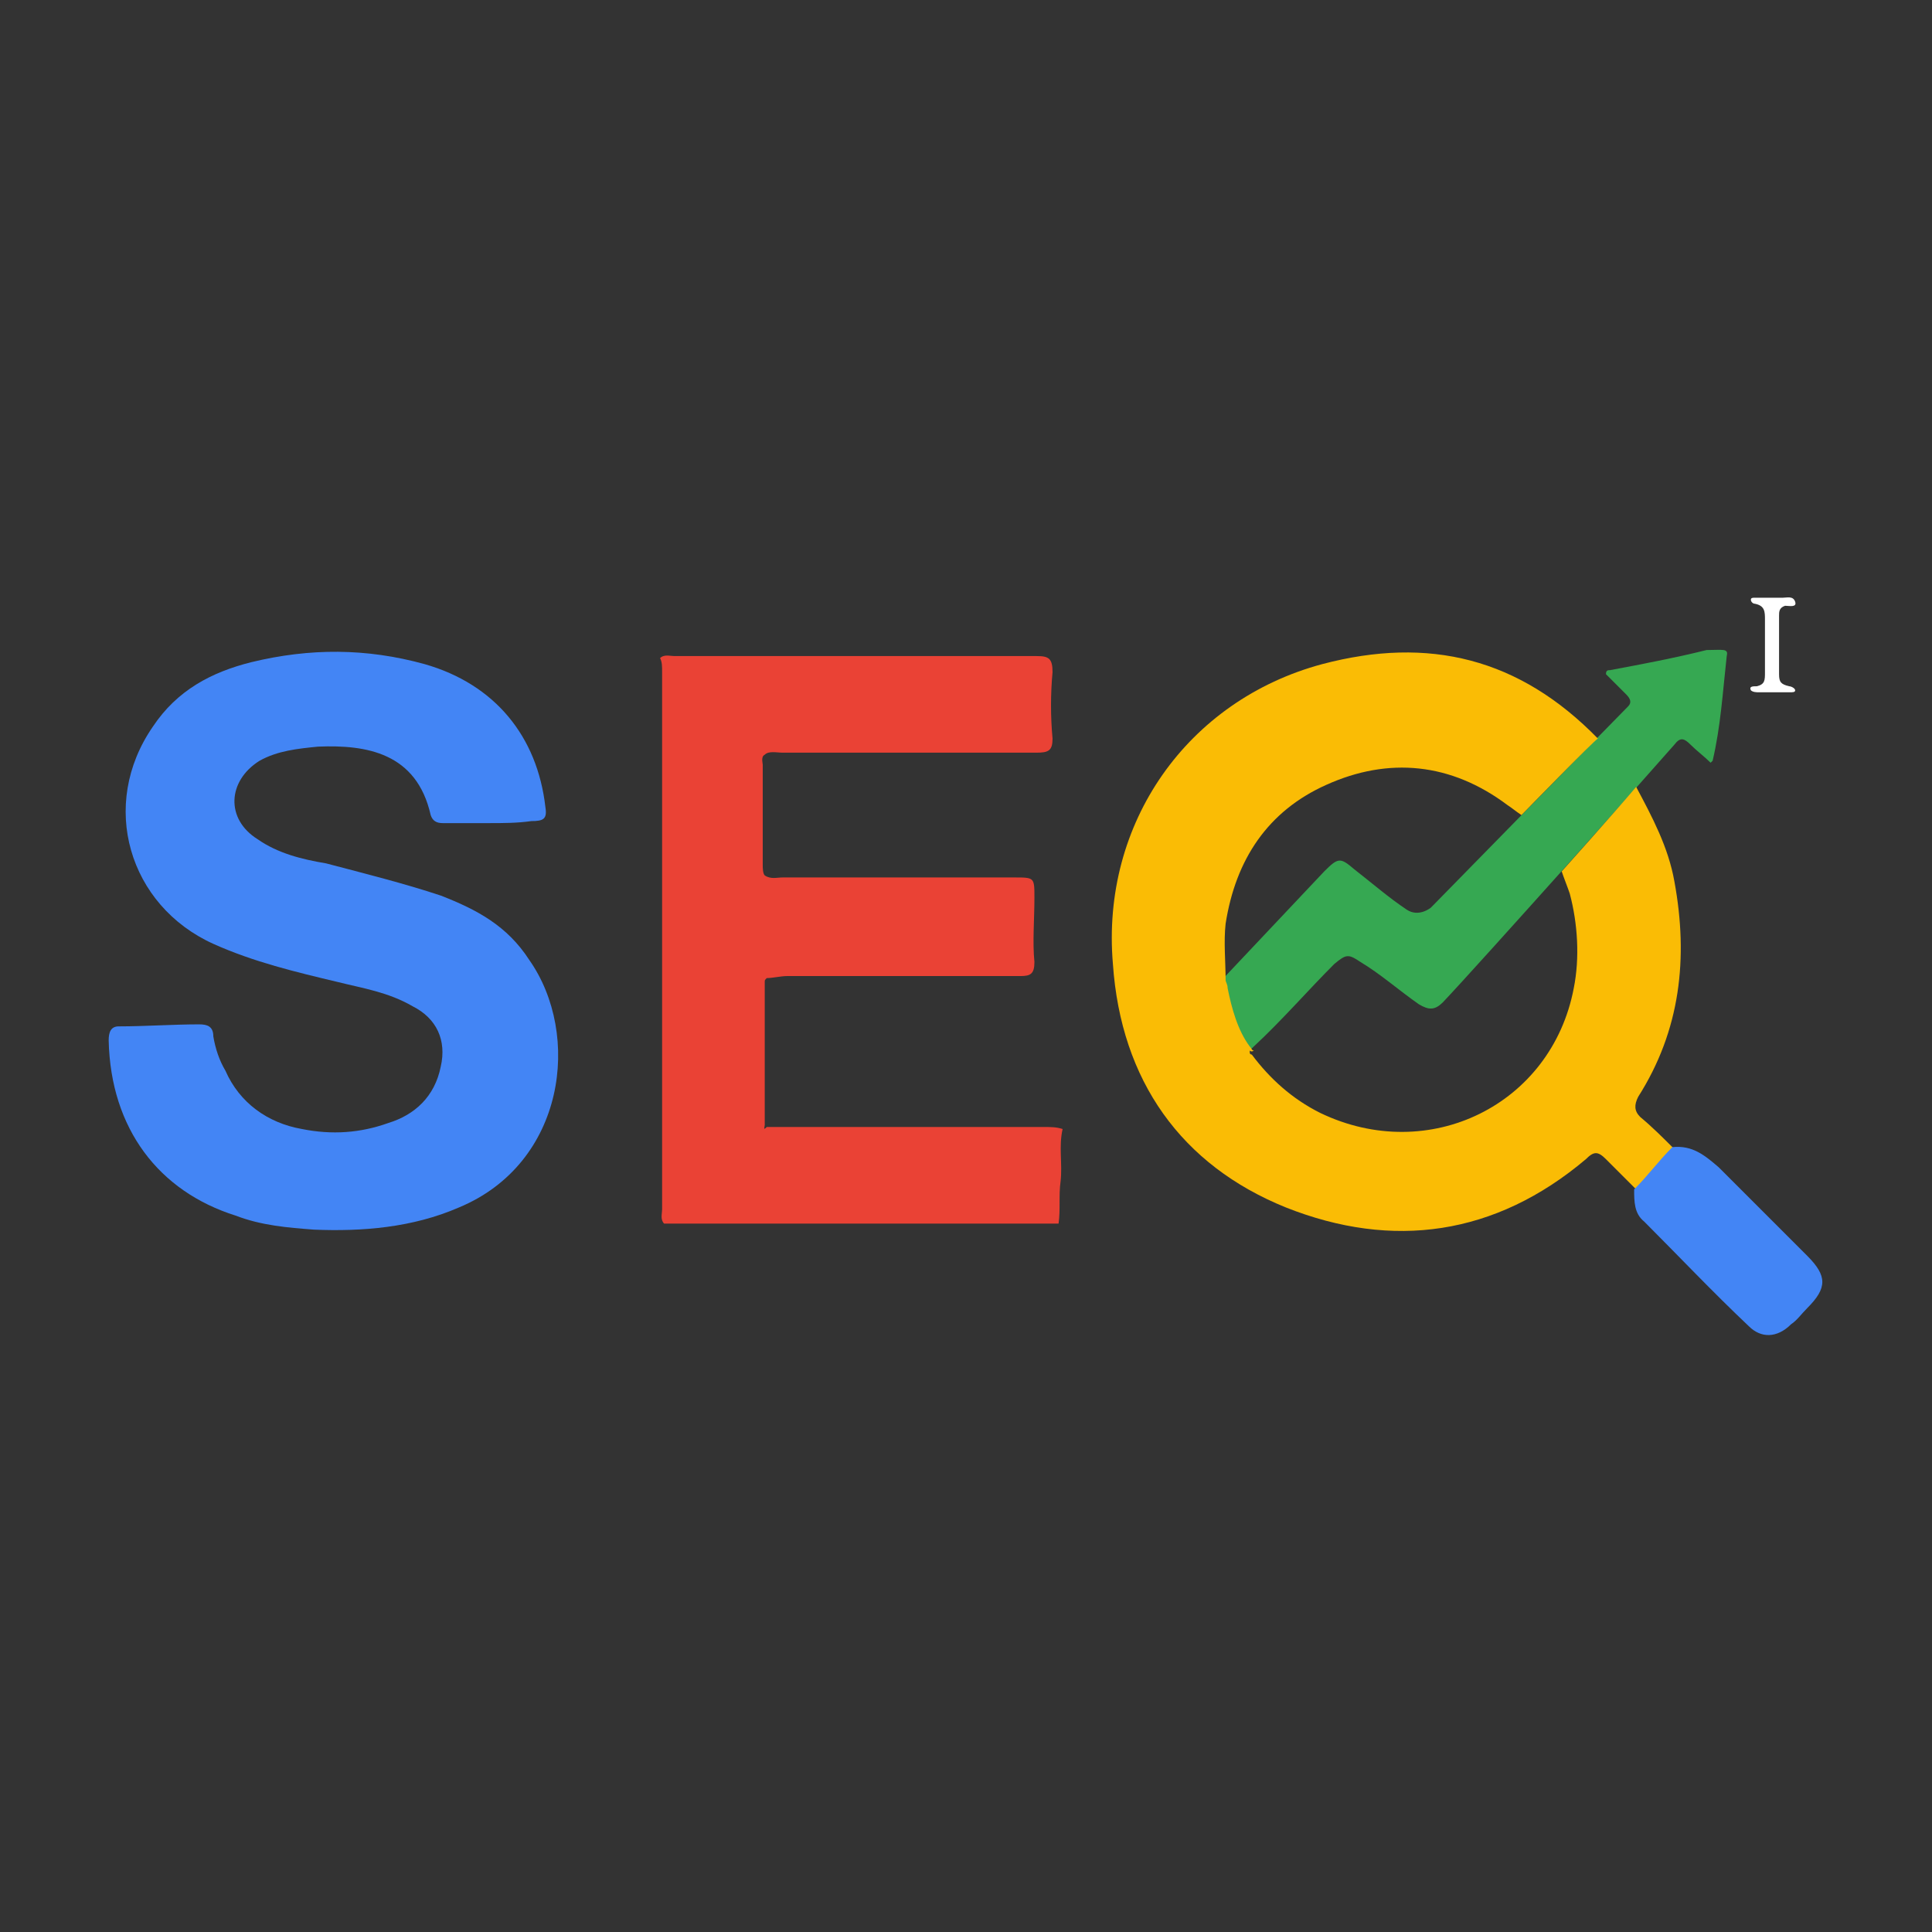<?xml version="1.0" encoding="utf-8"?>
<!-- Generator: Adobe Illustrator 28.1.0, SVG Export Plug-In . SVG Version: 6.00 Build 0)  -->
<svg version="1.1"
	 id="Layer_1" shape-rendering="geometricPrecision" image-rendering="optimizeQuality" text-rendering="geometricPrecision"
	 xmlns="http://www.w3.org/2000/svg" xmlns:xlink="http://www.w3.org/1999/xlink" x="0px" y="0px" viewBox="0 0 96 96"
	 style="enable-background:new 0 0 96 96;" xml:space="preserve">
<rect x="0" y="0" width="96" height="96" fill="#333333" stroke="none"/>
<style type="text/css">
	.st0{fill:#36A852;enable-background:new    ;}
	.st1{fill:#FABC05;enable-background:new    ;}
	.st2{fill:#4385F5;}
	.st3{fill:#EA4235;}
	.st4{fill:#4385F5;enable-background:new    ;}
	.st5{fill:#FFFFFF;enable-background:new    ;}
</style>
<g>
	<path class="st0" d="M85.8,32.6c-0.2,1.8-0.3,3.5-0.7,5.2c0,0,0,0-0.1,0.1c-0.3-0.3-0.7-0.6-1-0.9c-0.3-0.3-0.5-0.4-0.8,0
		c-0.6,0.7-9.7,10.9-11.5,12.8c-0.4,0.4-0.7,0.4-1.2,0.1c-1-0.7-1.9-1.5-2.9-2.1c-0.6-0.4-0.7-0.4-1.3,0.1c-1.3,1.3-2.6,2.8-4,4.1
		c-0.1,0.1-0.2,0.2-0.4,0.3c0-0.1-0.1-0.1-0.1-0.1c-0.6-0.9-0.9-1.9-1.1-2.9c-0.1-0.1-0.1-0.2-0.1-0.4l0,0c0.1-0.1,0.1-0.2,0.2-0.3
		c1.7-1.8,3.3-3.5,5-5.3c0.7-0.7,0.8-0.7,1.5-0.1c0.9,0.7,1.7,1.4,2.6,2c0.6,0.4,1.2-0.1,1.2-0.1l9.8-10c0.2-0.2,0.1-0.4-0.1-0.6
		c-0.3-0.3-0.7-0.7-1-1c0-0.2,0.1-0.2,0.2-0.2c1.6-0.3,3.2-0.6,4.8-1C85.6,32.3,85.9,32.2,85.8,32.6z"/>
	<path class="st1" d="M81.4,54.5c2.1-3.3,2.5-6.9,1.8-10.7c-0.3-1.7-1.1-3.2-1.9-4.7c-1.1,1.3-3.7,4.2-3.7,4.2
		c0.1,0.3,0.3,0.8,0.4,1.1c0.4,1.5,0.5,3.2,0.2,4.7c-1.1,5.8-7.2,8.8-12.6,6.2c-1.4-0.7-2.5-1.7-3.4-2.9c0,0-0.1,0-0.1-0.1
		c0,0,0-0.1,0-0.1c0.1,0.1,0.2,0,0.2,0c-0.1,0-0.1-0.1-0.2-0.2c-0.6-0.8-0.9-1.9-1.1-2.9c0-0.2-0.1-0.3-0.1-0.4c0,0,0,0,0,0
		c0-0.9-0.1-1.9,0-2.8c0.5-3.2,2.1-5.6,5-6.9c3.1-1.4,6.2-1.1,9,1c0.3,0.2,0.4,0.3,0.7,0.5c0,0,3.7-3.8,3.8-3.8
		c-3.9-4-8.4-5.1-13.7-3.7c-6.7,1.8-11,7.9-10.4,14.9c0.4,5.8,3.4,10,8.6,12.1c5.3,2.1,10.4,1.4,14.9-2.4c0.4-0.4,0.6-0.4,1,0
		c0.5,0.5,1,1,1.5,1.5c0.6,0,1.9-1.4,1.9-2c-0.6-0.6-1.1-1.1-1.7-1.6C81.2,55.2,81.2,54.9,81.4,54.5z"/>
	<path class="st2" d="M24.3,40.9c-0.7,0-1.5,0-2.3,0c-0.3,0-0.5-0.1-0.6-0.4c-0.7-3.1-3.2-3.5-5.6-3.4c-1,0.1-2,0.2-2.9,0.7
		c-1.6,1-1.7,2.9-0.1,3.9c1,0.7,2.2,1,3.4,1.2c1.9,0.5,3.9,1,5.7,1.6c1.8,0.7,3.3,1.5,4.4,3.2c2.6,3.7,1.8,10.1-3.5,12.3
		c-2.3,1-4.8,1.2-7.2,1.1c-1.3-0.1-2.6-0.2-3.9-0.7c-3.8-1.2-6.2-4.3-6.3-8.7c0-0.4,0.1-0.7,0.5-0.7c1.3,0,2.7-0.1,4-0.1
		c0.4,0,0.7,0.1,0.7,0.6c0.1,0.6,0.3,1.2,0.6,1.7c0.7,1.6,2.1,2.6,3.8,2.9c1.5,0.3,2.9,0.2,4.3-0.3c1.3-0.4,2.3-1.3,2.6-2.8
		c0.3-1.3-0.2-2.4-1.4-3c-1.2-0.7-2.5-0.9-3.7-1.2c-2.1-0.5-4.2-1-6.2-1.9C6.4,45,4.9,40,7.6,36.1c1.2-1.8,2.9-2.7,4.9-3.2
		c2.9-0.7,5.7-0.7,8.6,0.1c3.5,1,5.6,3.6,6,7.1c0.1,0.6-0.1,0.7-0.7,0.7C25.7,40.9,25,40.9,24.3,40.9z"/>
	<path class="st3" d="M38,55.9c0-2.4,0-4.7,0-7.1c0-0.1,0-0.1,0.1-0.2c0.3,0,0.7-0.1,1-0.1c3.9,0,7.7,0,11.6,0
		c0.5,0,0.7-0.1,0.7-0.7c-0.1-1,0-2.1,0-3.2c0-1,0-1-1-1c-3.8,0-7.6,0-11.5,0c-0.3,0-0.6,0.1-0.9-0.1c-0.1-0.1-0.1-0.4-0.1-0.5
		c0-1.7,0-3.3,0-5c0-0.1-0.1-0.4,0.1-0.5c0.2-0.2,0.6-0.1,0.9-0.1c4.2,0,8.5,0,12.6,0c0.6,0,0.8-0.1,0.8-0.7c-0.1-1.1-0.1-2.2,0-3.3
		c0-0.7-0.2-0.8-0.8-0.8c-6,0-12,0-18,0c-0.2,0-0.5-0.1-0.7,0.1c0.1,0.2,0.1,0.4,0.1,0.7c0,8.9,0,17.9,0,26.7c0,0.2-0.1,0.5,0.1,0.7
		c4.9,0,9.9,0,14.8,0c1.6,0,3.2,0,4.8,0c0.1-0.7,0-1.4,0.1-2.1c0.1-0.9-0.1-1.7,0.1-2.6C52.5,56,52.2,56,51.9,56
		c-4.6,0-9.2,0-13.8,0C37.9,56.2,38,56,38,55.9z"/>
	<path class="st4" d="M81.2,59.1c0.7-0.7,1.2-1.4,1.9-2.1c1-0.1,1.6,0.4,2.3,1c1.5,1.5,2.9,2.9,4.4,4.4c1,1,1,1.6,0,2.6
		c-0.3,0.3-0.5,0.6-0.8,0.8c-0.7,0.7-1.5,0.7-2.1,0.1c-1.8-1.7-3.5-3.5-5.2-5.2C81.2,60.3,81.2,59.7,81.2,59.1z"/>
	<path class="st5" d="M88.2,29.7c0.1,0,0.3,0,0.4,0c0.2,0,0.5-0.1,0.6,0.2s-0.3,0.2-0.5,0.2c-0.3,0.1-0.3,0.3-0.3,0.5
		c0,1,0,1.9,0,2.9c0,0.4,0.1,0.5,0.5,0.6c0.1,0,0.3,0.1,0.3,0.2c0,0.1-0.1,0.1-0.3,0.1c-0.5,0-1,0-1.5,0c-0.1,0-0.3,0-0.4-0.1
		c-0.1-0.2,0.1-0.2,0.3-0.2c0.4-0.1,0.4-0.3,0.4-0.7c0-0.9,0-1.8,0-2.6c0-0.4,0-0.7-0.5-0.8c-0.1,0-0.2-0.1-0.2-0.2s0.1-0.1,0.2-0.1
		C87.6,29.7,87.9,29.7,88.2,29.7L88.2,29.7z"/>
</g>
</svg>
